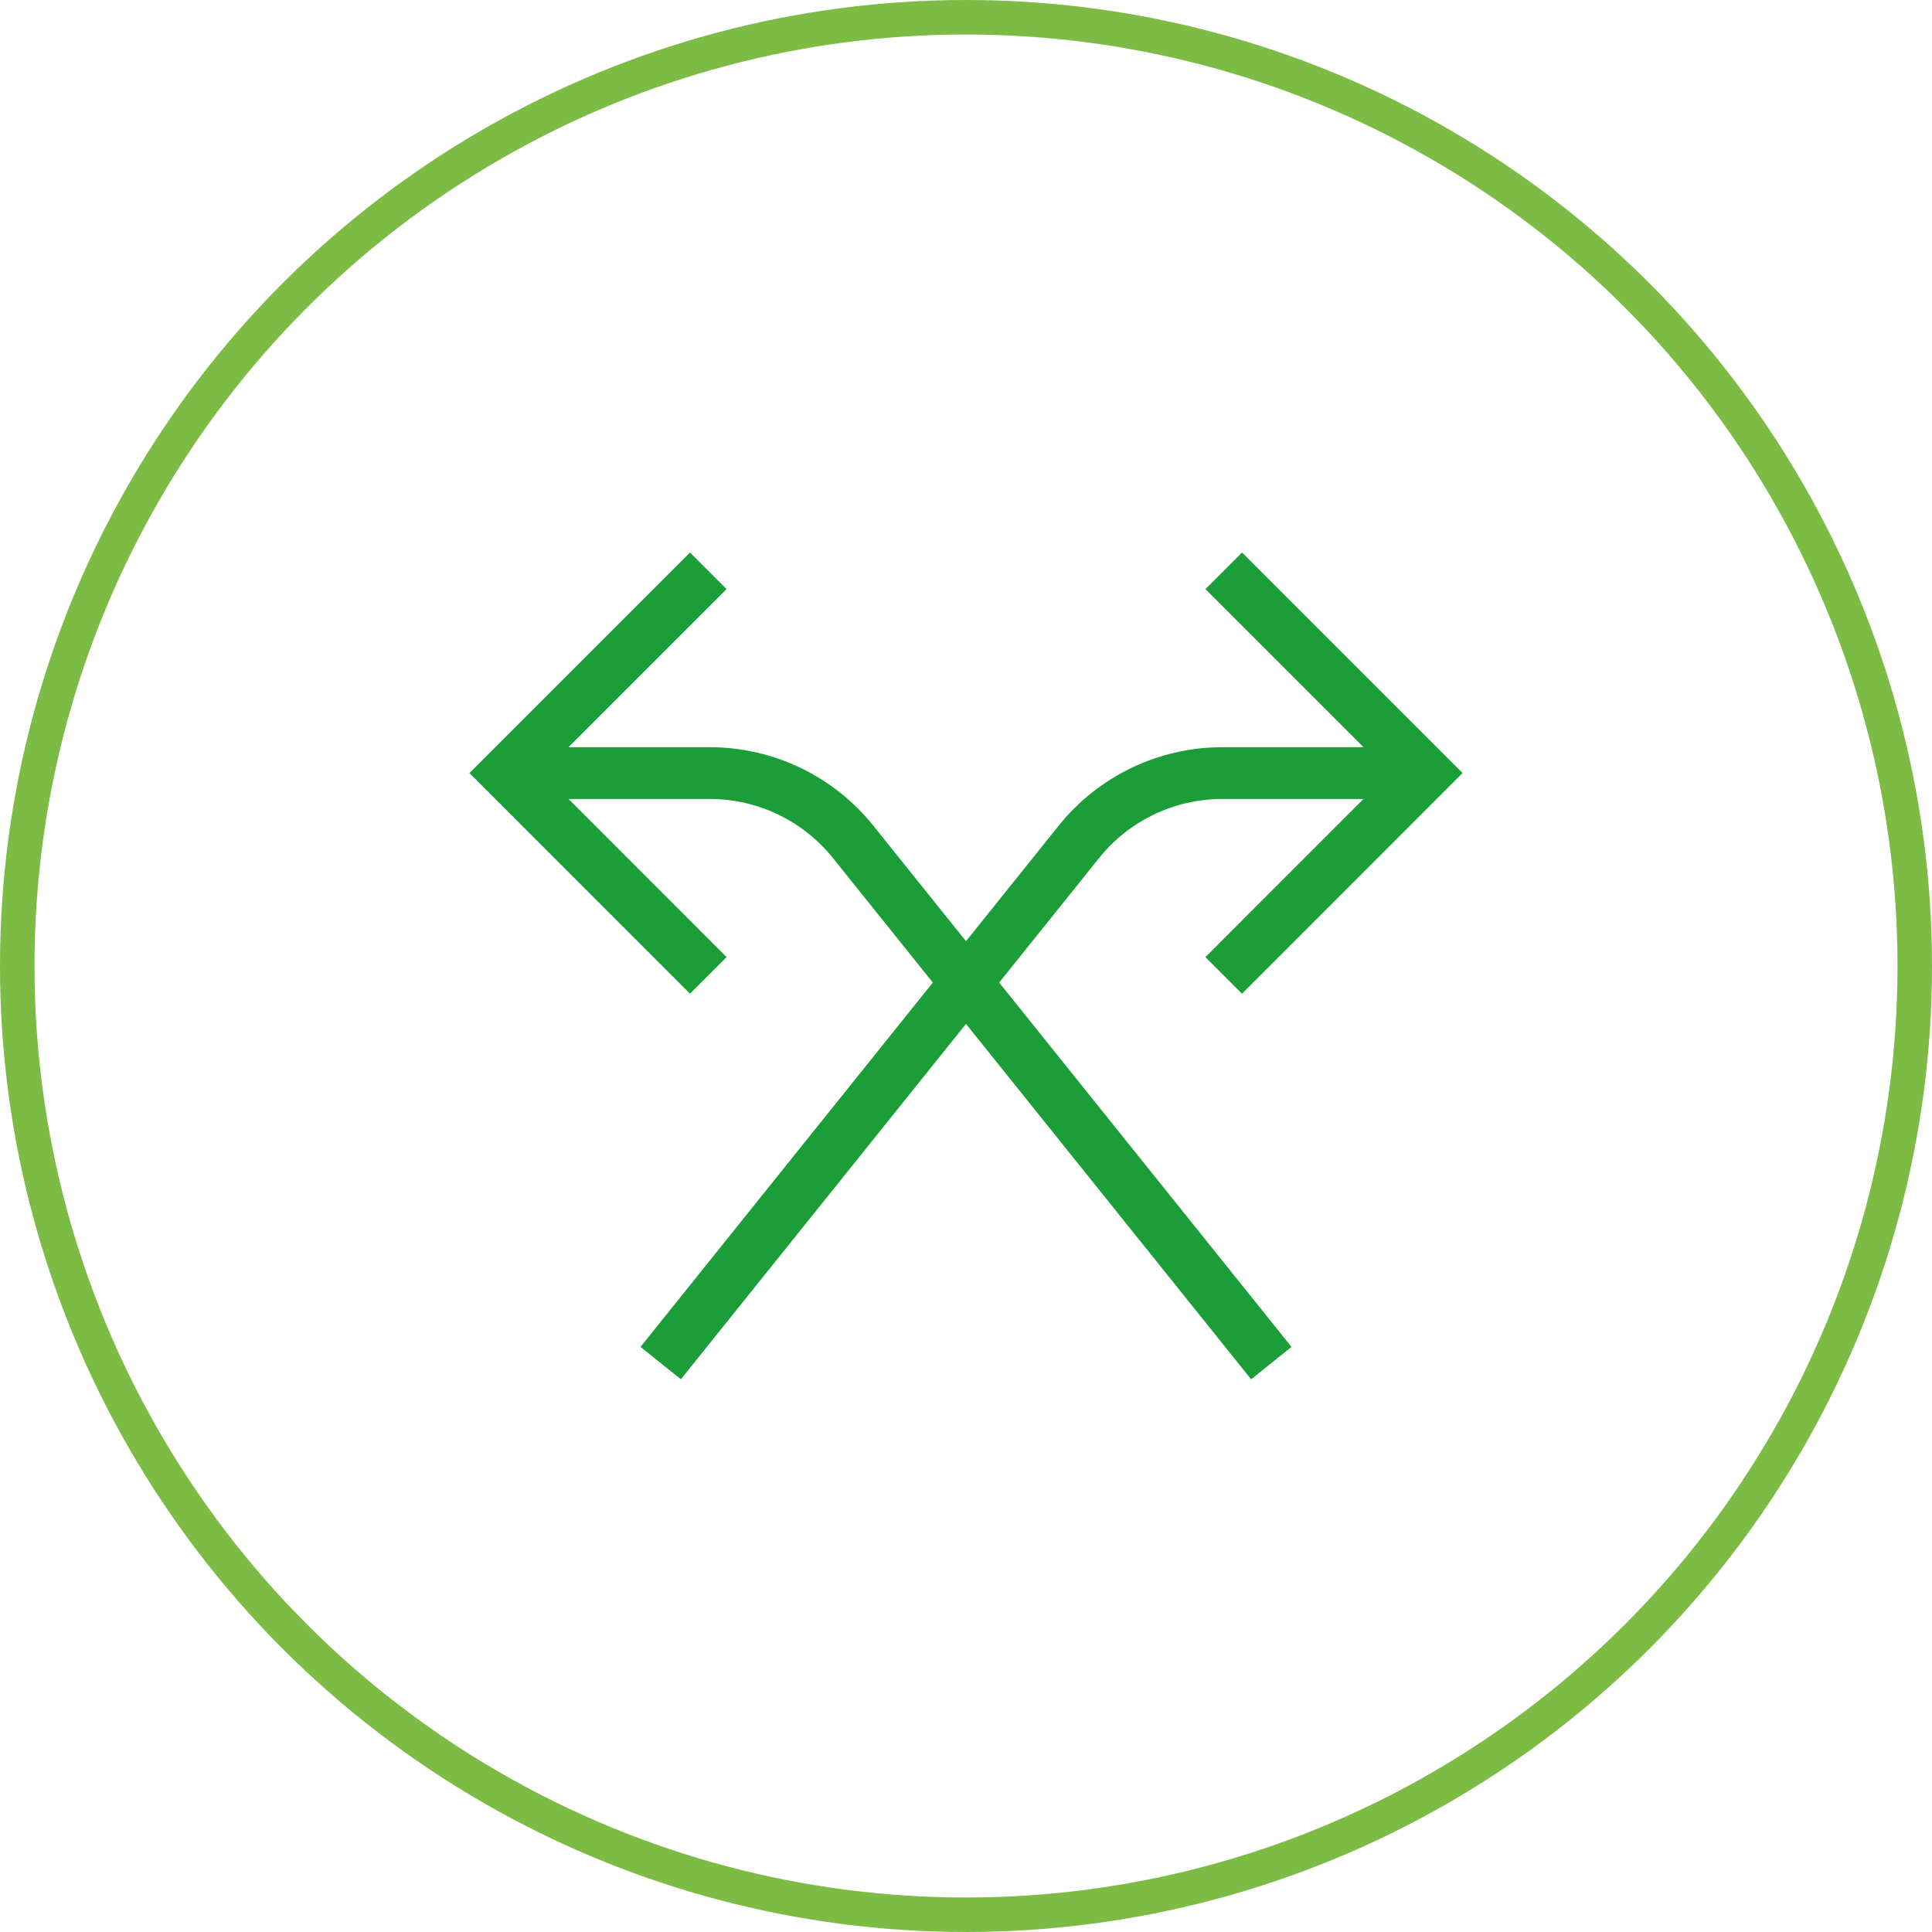 <?xml version="1.0" encoding="UTF-8"?>
<svg xmlns="http://www.w3.org/2000/svg" width="56" height="56" viewBox="0 0 56 56" fill="none">
  <circle cx="28" cy="28" r="27.5" stroke="#7CBB44"></circle>
  <path d="M19.62 38.925L31.27 24.404C32.282 23.142 33.812 22.408 35.43 22.408H40" stroke="#1B9D38" stroke-width="1.5" stroke-linecap="square"></path>
  <path d="M36 17.075L41.333 22.408L36 27.742" stroke="#1B9D38" stroke-width="1.5" stroke-linecap="square"></path>
  <path d="M16 22.408H20.57C22.188 22.408 23.718 23.142 24.73 24.404L36.38 38.925" stroke="#1B9D38" stroke-width="1.5" stroke-linecap="square"></path>
  <path d="M20 27.742L14.667 22.408L20 17.075" stroke="#1B9D38" stroke-width="1.5" stroke-linecap="square"></path>
</svg>
